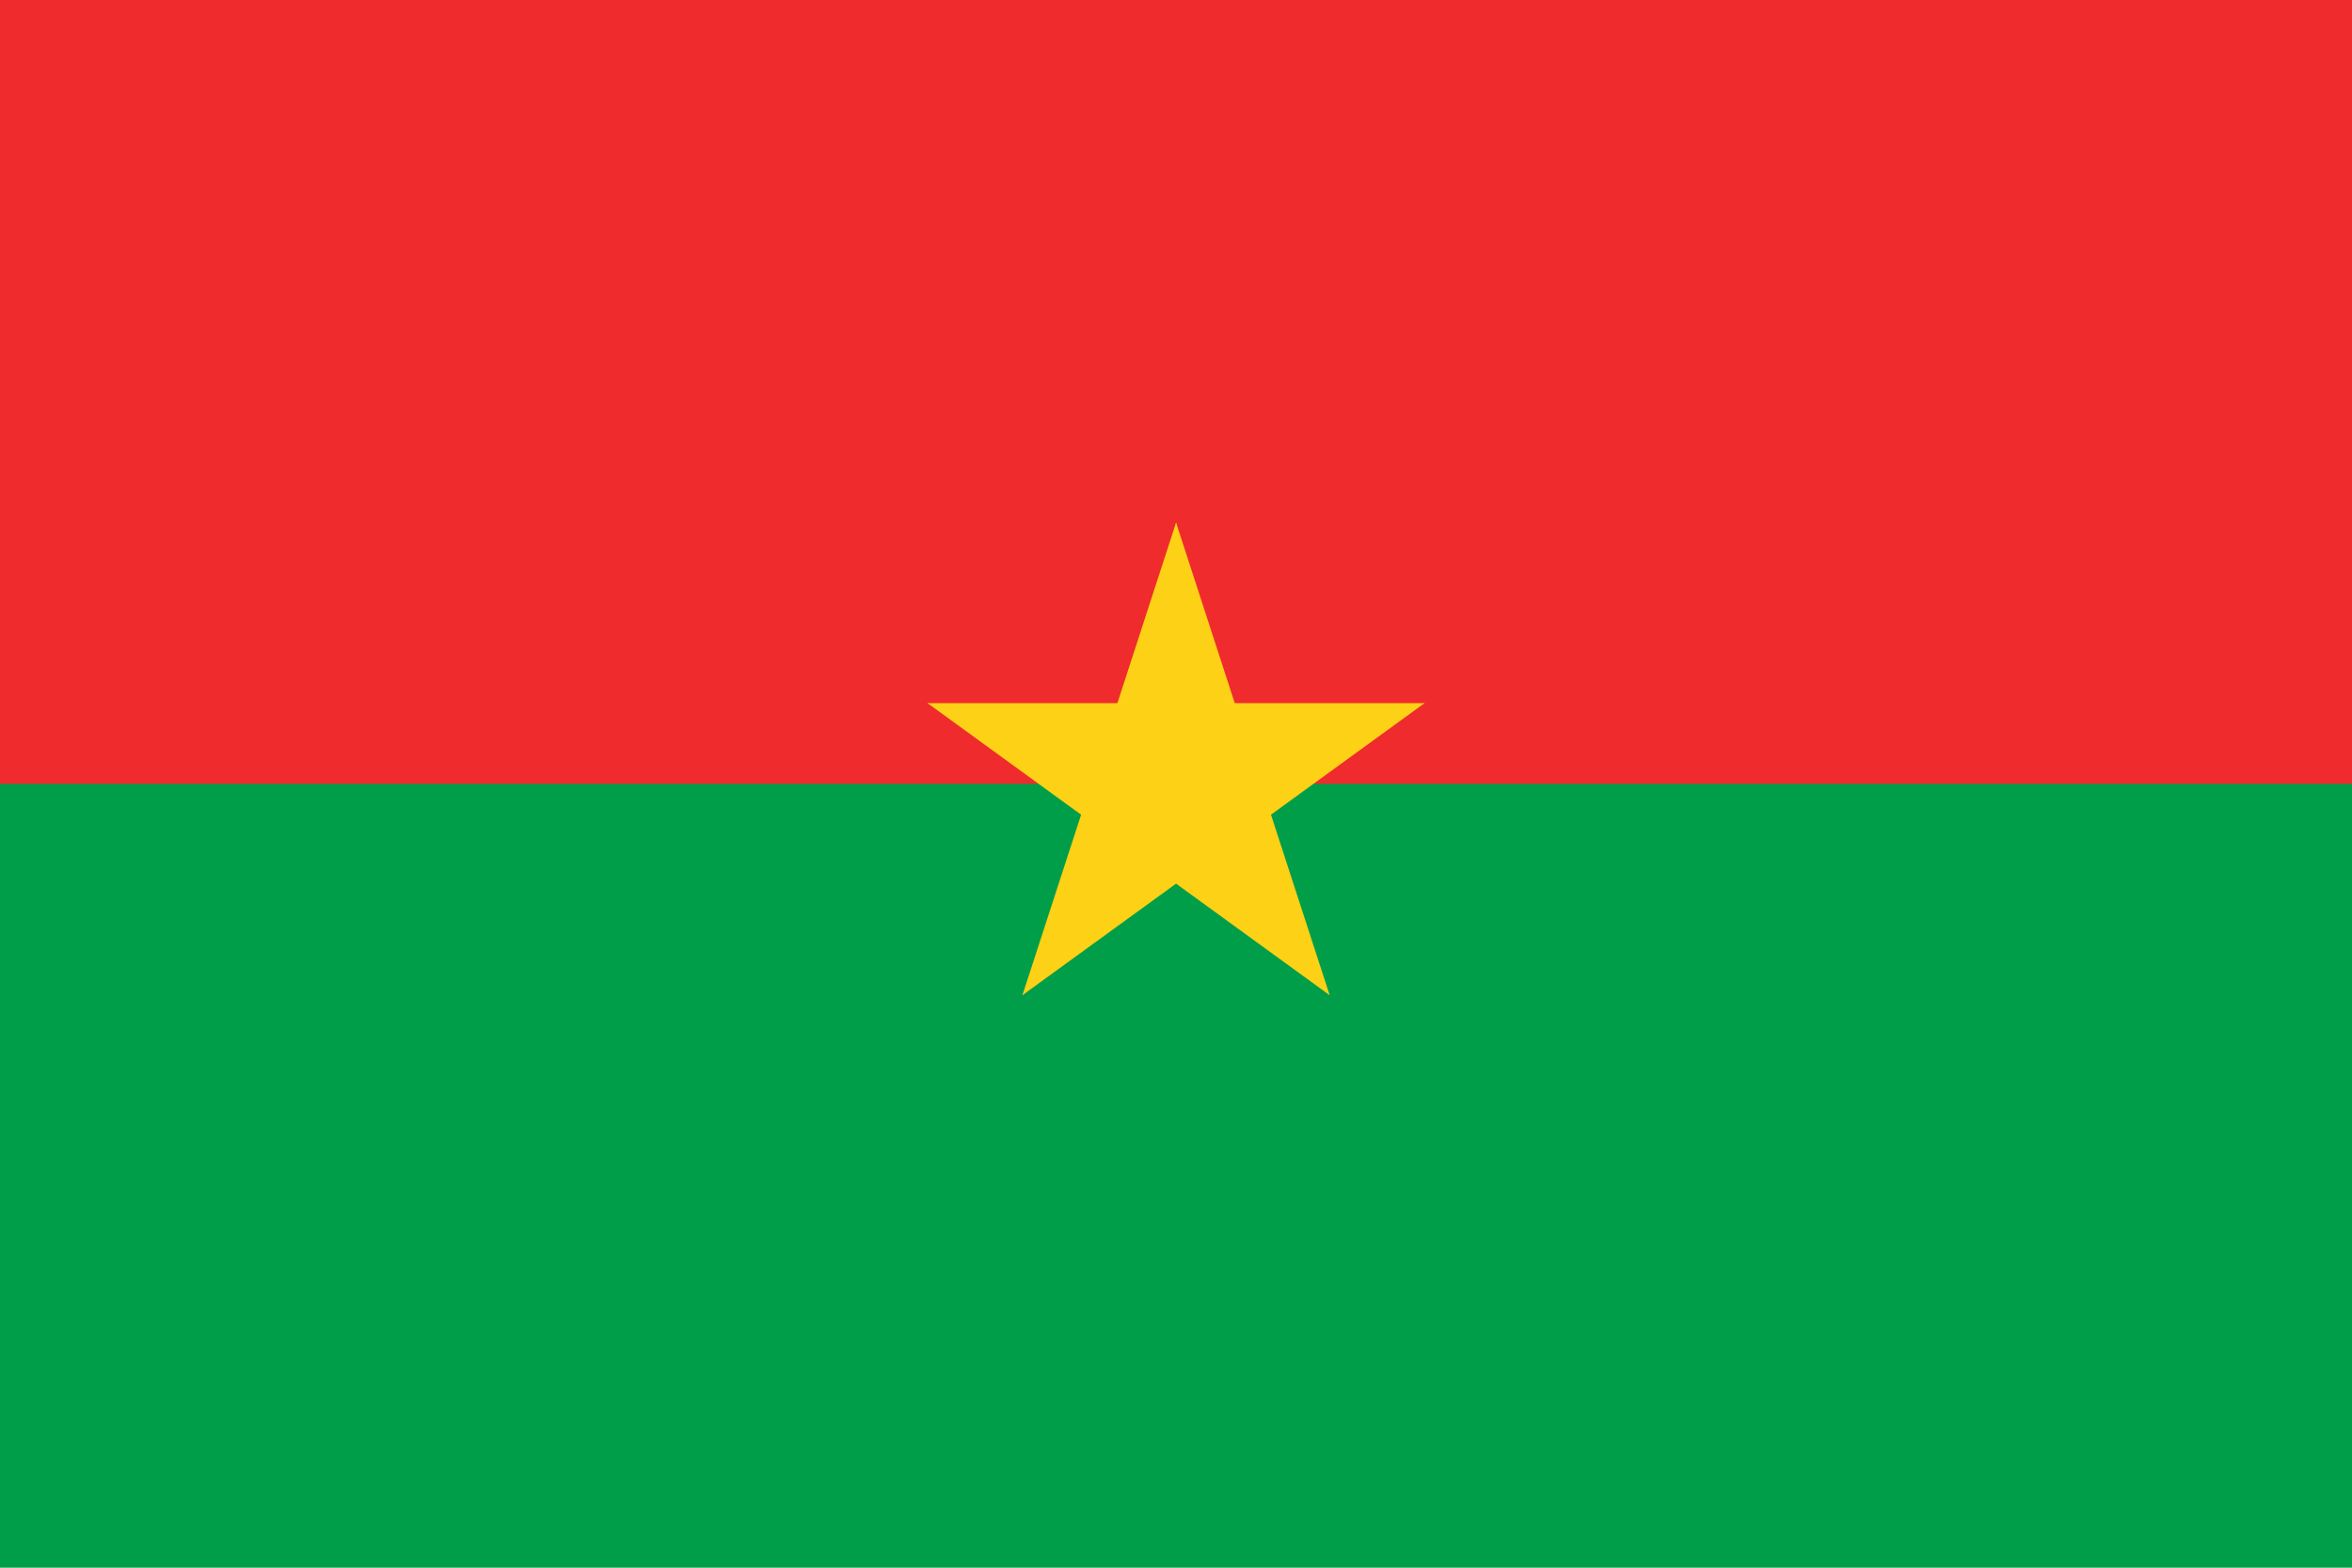 <svg width="36" height="24" viewBox="0 0 36 24" fill="none" xmlns="http://www.w3.org/2000/svg">
<g clip-path="url(#clip0_4678_1099)">
<path d="M36 0H0V24H36V0Z" fill="#009E49"/>
<path d="M36 0H0V12H36V0Z" fill="#EF2B2D"/>
<path d="M18.001 8L16.765 11.804L18.667 12.422" fill="#FCD116"/>
<path d="M18.001 8L19.237 11.804L17.335 12.422" fill="#FCD116"/>
<path d="M21.805 10.764H17.805V12.764" fill="#FCD116"/>
<path d="M21.805 10.764L18.569 13.115L17.393 11.497" fill="#FCD116"/>
<path d="M20.352 15.236L19.116 11.432L17.213 12.05" fill="#FCD116"/>
<path d="M20.352 15.236L17.116 12.885L18.291 11.267" fill="#FCD116"/>
<path d="M15.649 15.236L18.886 12.885L17.71 11.267" fill="#FCD116"/>
<path d="M15.649 15.236L16.886 11.432L18.788 12.05" fill="#FCD116"/>
<path d="M14.196 10.764L17.432 13.115L18.608 11.497" fill="#FCD116"/>
<path d="M14.196 10.764H18.196V12.764" fill="#FCD116"/>
</g>
<defs>
<clipPath id="clip0_4678_1099">
<rect width="36" height="24" fill="white"/>
</clipPath>
</defs>
</svg>
